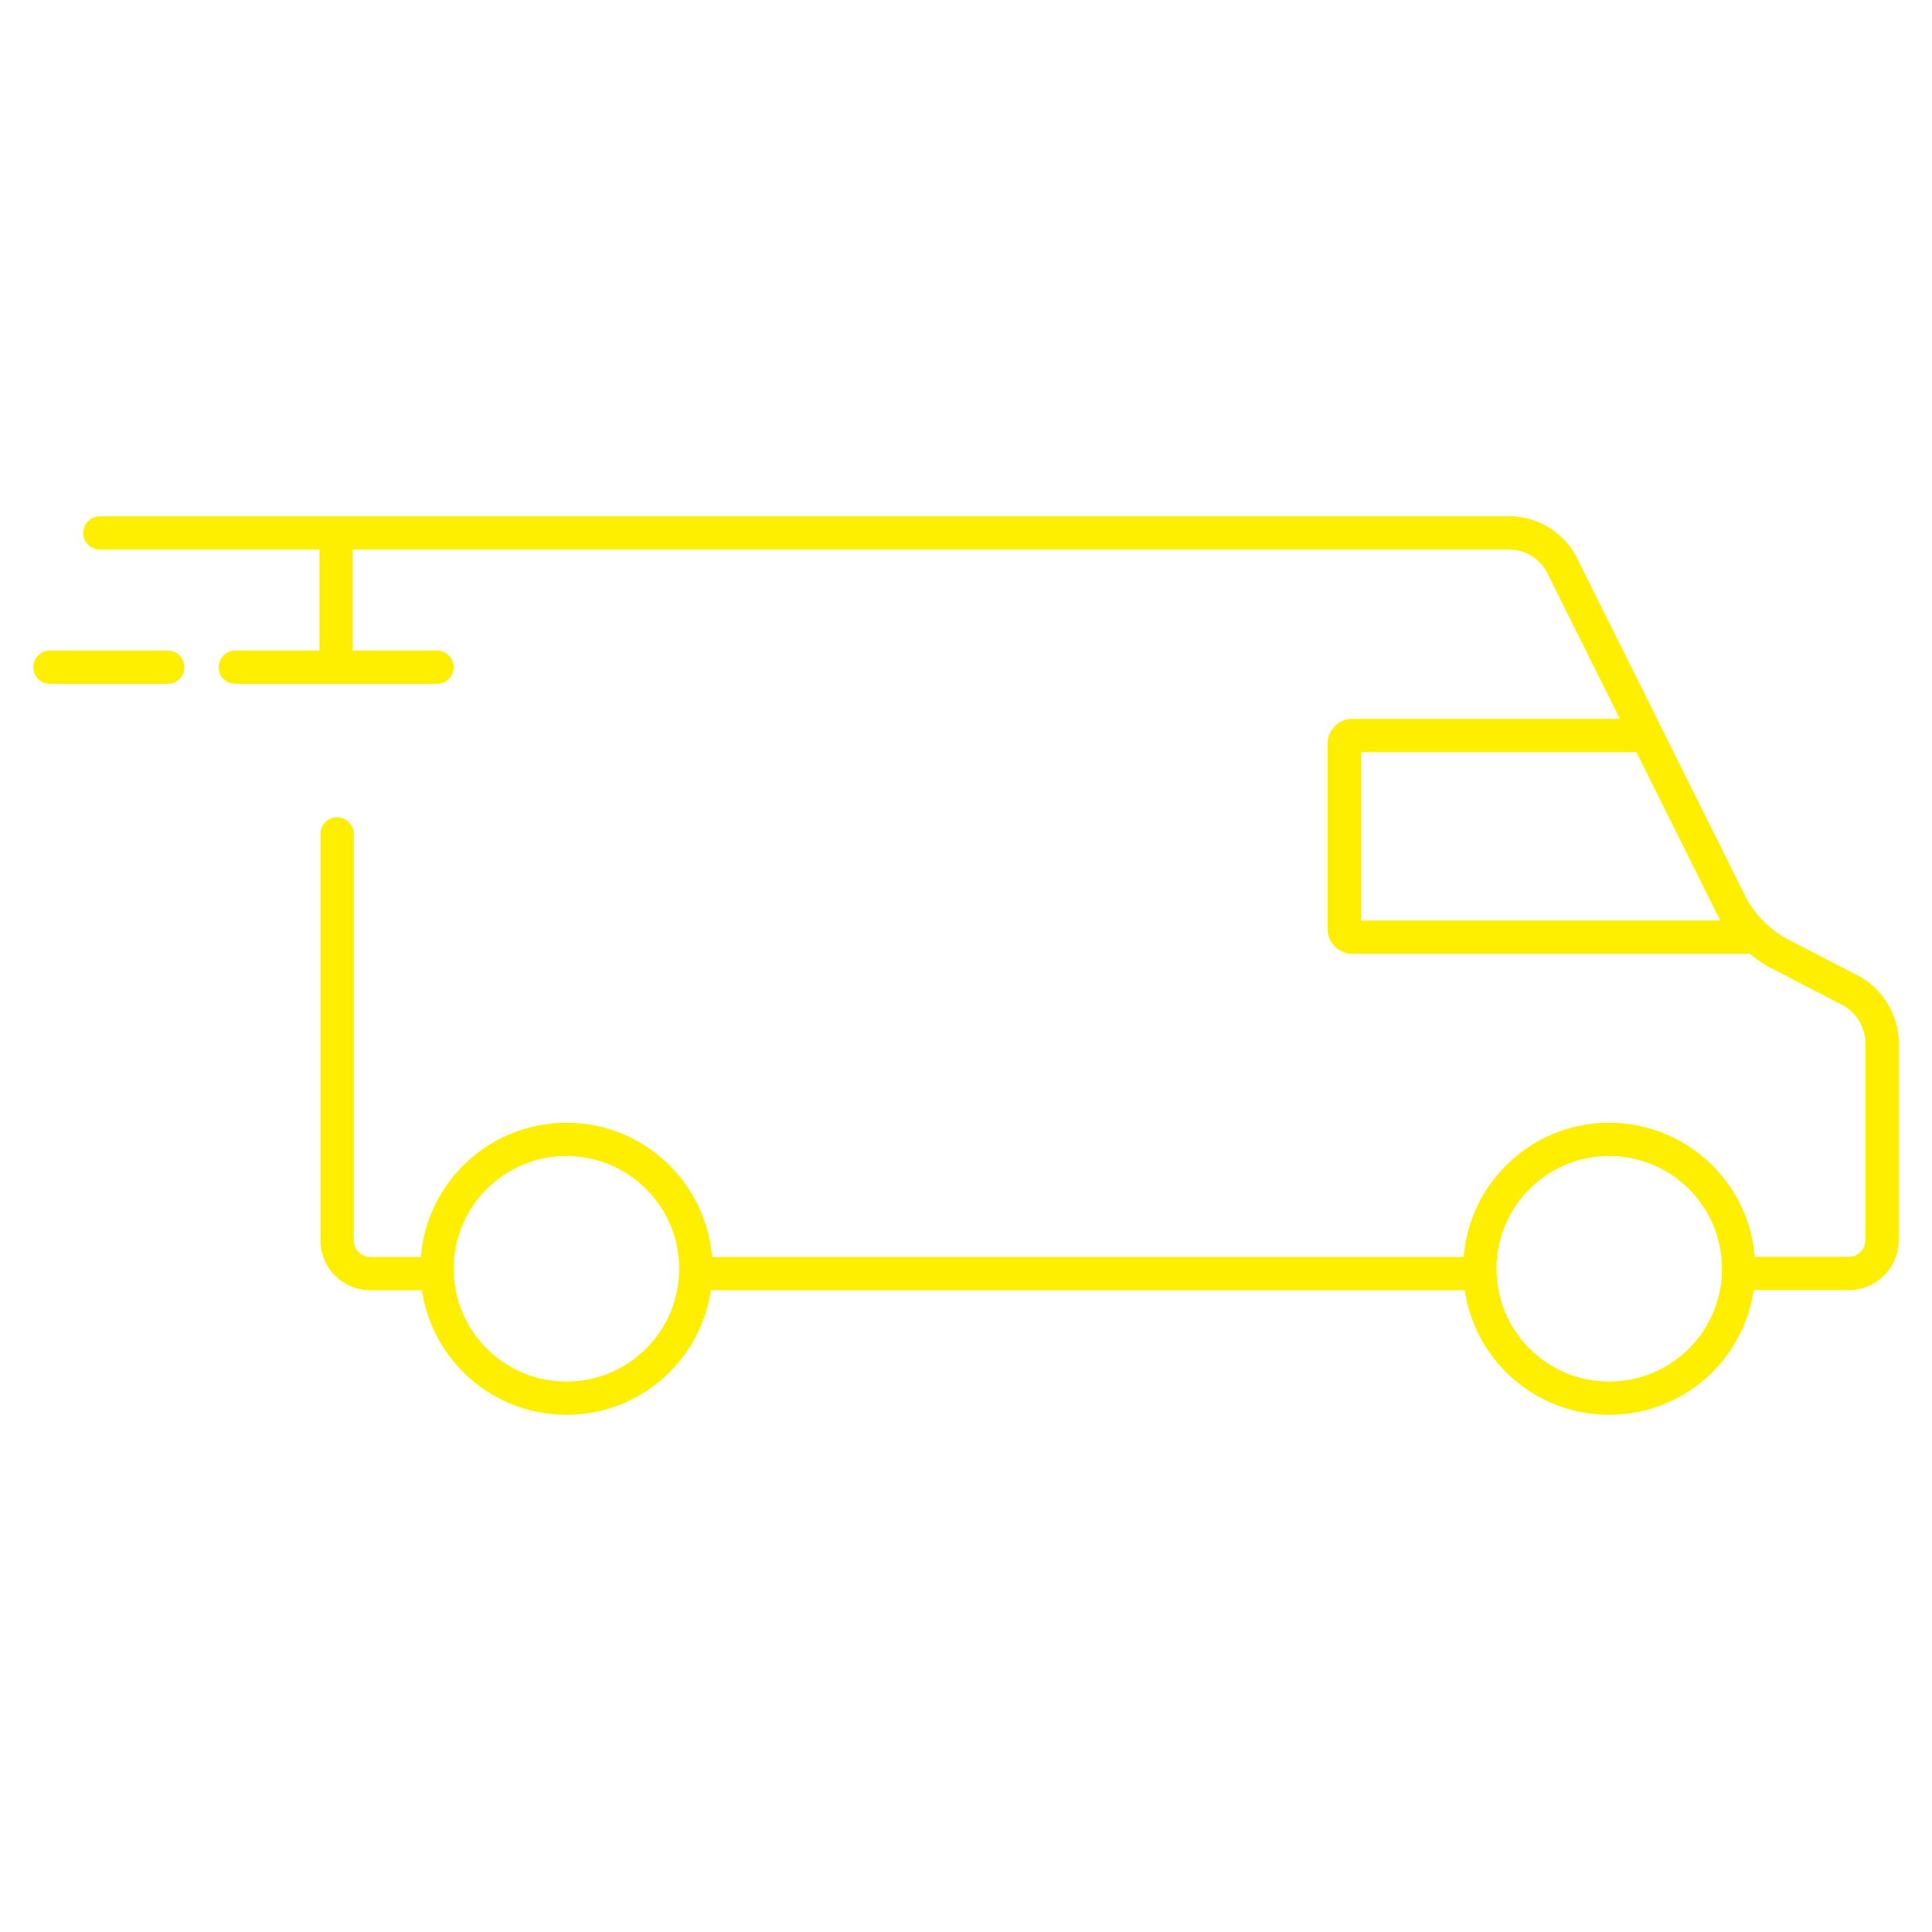 <svg xmlns="http://www.w3.org/2000/svg" viewBox="-2 -2 116 116">
    <defs>
        <style>
            /* Hide all of the icons first. */
            .icon {
                display: none;
            }

            .icon--small {
                display: block;
            }


            /* Display the desired icon and hide the others according to the viewport's size. */
            @media screen and (min-width: 100px) {

                .icon--large {
                    display: block;
                }

                .icon--small {
                    display: none;
                }
            }

            @media screen and (max-width: 69px){
                .icon--small * {
                    stroke-width: 3;
                }
            }
        </style>
    </defs>


    <g class="icon icon--large">
<path d="M22.83,75.31H20.2a2.08,2.08,0,0,1-2-2.13V45.41" fill="none" stroke="rgb(254,238,0)" stroke-linecap="round" stroke-linejoin="round" stroke-width="2"/><line x1="85.56" y1="75.31" x2="40.58" y2="75.31" fill="none" stroke="rgb(254,238,0)" stroke-linecap="round" stroke-linejoin="round" stroke-width="2"/><path d="M6.08,28.34H88.8a3.57,3.57,0,0,1,2.92,1.91L102,52a7.5,7.5,0,0,0,2.7,2.89l4.49,2.45A3.89,3.89,0,0,1,111,60.5V73.18a2.08,2.08,0,0,1-2,2.13h-6.59" fill="none" stroke="rgb(254,238,0)" stroke-linecap="round" stroke-linejoin="round" stroke-width="2"/><path d="M103.46,53.95H79.11a.4.4,0,0,1-.4-.4v-12a.4.4,0,0,1,.4-.4H96.29a.4.4,0,0,1,.4.4V53.95" fill="none" stroke="rgb(254,238,0)" stroke-linecap="round" stroke-linejoin="round" stroke-width="2"/><ellipse cx="93.97" cy="75.31" rx="8.42" ry="8.35" fill="none" stroke="rgb(254,238,0)" stroke-linecap="round" stroke-linejoin="round" stroke-width="2"/><ellipse cx="32.17" cy="75.31" rx="8.42" ry="8.35" fill="none" stroke="rgb(254,238,0)" stroke-linecap="round" stroke-linejoin="round" stroke-width="2"/><ellipse cx="93.97" cy="75.31" rx="4.41" ry="4.37" fill="none" stroke="rgb(254,238,0)" stroke-linecap="round" stroke-linejoin="round" stroke-width="2"/><ellipse cx="32.17" cy="75.31" rx="4.41" ry="4.37" fill="none" stroke="rgb(254,238,0)" stroke-linecap="round" stroke-linejoin="round" stroke-width="2"/><line x1="18.18" y1="36.82" x2="18.18" y2="28.34" fill="none" stroke="rgb(254,238,0)" stroke-linecap="round" stroke-linejoin="round" stroke-width="2"/><line x1="24.24" y1="36.82" x2="12.13" y2="36.82" fill="none" stroke="rgb(254,238,0)" stroke-linecap="round" stroke-linejoin="round" stroke-width="2"/><line x1="1" y1="36.93" x2="8.07" y2="36.93" fill="none" stroke="rgb(254,238,0)" stroke-linecap="round" stroke-linejoin="round" stroke-width="2"/><polyline points="21.63 75.31 11.2 75.31 11.2 70.51 18.18 70.51" fill="none" stroke="rgb(254,238,0)" stroke-linecap="round" stroke-linejoin="round" stroke-width="2"/><path d="M70.54,46a1.09,1.09,0,1,0-1.09,1.11A1.07,1.07,0,0,0,70.54,46m-1.38.06v.73h-.24V45.22h.59c.34,0,.5.15.5.44a.33.33,0,0,1-.28.34h0c.14,0,.19.14.22.36a1.49,1.49,0,0,0,.1.45h-.28a5,5,0,0,1-.11-.54.24.24,0,0,0-.27-.19Zm.29-.21c.23,0,.3-.12.3-.23s-.07-.23-.3-.23h-.29v.46ZM68.09,46a1.35,1.35,0,1,1,1.35,1.33A1.32,1.32,0,0,1,68.09,46" fill="rgb(254,238,0)"/><path d="M63.48,43.49l3.25-3.62H62.92l-1.32,1.5-1.37-1.5H53v-1h3.42V36H47.2v4.56h0a2.67,2.67,0,0,0-2.16-.9,3.63,3.63,0,0,0-3.49,2.72,3.76,3.76,0,0,0-3.86-2.75,3.93,3.93,0,0,0-3.57,1.9V40.06H30.74V38.48H34.4V36H27.76V47.14h3V42.46h3a4.38,4.38,0,0,0-.14,1.1,3.91,3.91,0,0,0,4.08,4A3.84,3.84,0,0,0,41.52,45H39a1.29,1.29,0,0,1-1.3.64,1.53,1.53,0,0,1-1.49-1.52h5.21A3.78,3.78,0,0,0,45,47.55a2.55,2.55,0,0,0,2.13-1.13h0v.72H60.13l1.35-1.51,1.39,1.51H66.8Zm-27.23-1a1.44,1.44,0,0,1,1.41-1.17,1.37,1.37,0,0,1,1.42,1.17Zm9.35,3A1.7,1.7,0,0,1,44,43.61c0-1,.52-2,1.57-2s1.52,1,1.52,2-.46,1.83-1.52,1.83M55.83,46.6H50.08V36.54h5.79v1.82H52.45v2h3.38v1.7H52.41v2.7h3.42ZM53,44.19V42.72h3.42V40.06l3.09,3.44-3.09,3.44V44.19Zm8.45.62L59.89,46.6H57.57l2.78-3.1-2.78-3.1H60l1.62,1.77,1.56-1.77h2.35l-2.77,3.08,2.8,3.11H63.08Z" fill="rgb(254,238,0)"/>    </g>

    <g class="icon icon--small">
<path d="M96.69,42.16H79.21a.5.5,0,0,0-.5.5V53.77a.5.5,0,0,0,.5.5h23.72" fill="none" stroke="rgb(254,238,0)" stroke-linecap="round" stroke-linejoin="round" stroke-width="2"/><circle cx="94.62" cy="74.18" r="7.77" fill="none" stroke="rgb(254,238,0)" stroke-linecap="round" stroke-linejoin="round" stroke-width="2"/><circle cx="32.01" cy="74.18" r="7.77" fill="none" stroke="rgb(254,238,0)" stroke-linecap="round" stroke-linejoin="round" stroke-width="2"/><line x1="18.18" y1="38.06" x2="18.18" y2="30.58" fill="none" stroke="rgb(254,238,0)" stroke-linecap="round" stroke-linejoin="round" stroke-width="2"/><line x1="24.24" y1="38.06" x2="12.13" y2="38.06" fill="none" stroke="rgb(254,238,0)" stroke-linecap="round" stroke-linejoin="round" stroke-width="2"/><line x1="1" y1="38.06" x2="8.07" y2="38.06" fill="none" stroke="rgb(254,238,0)" stroke-linecap="round" stroke-linejoin="round" stroke-width="2"/><path d="M24.24,74.47h-4a2,2,0,0,1-2-2V48.07" fill="none" stroke="rgb(254,238,0)" stroke-linecap="round" stroke-linejoin="round" stroke-width="2"/><line x1="86.85" y1="74.47" x2="39.78" y2="74.47" fill="none" stroke="rgb(254,238,0)" stroke-linecap="round" stroke-linejoin="round" stroke-width="2"/><path d="M4,30H88.8a3.59,3.59,0,0,1,2.92,1.81L102,52.46a7.27,7.27,0,0,0,2.7,2.73l4.49,2.32A3.65,3.65,0,0,1,111,60.46v12a2,2,0,0,1-2,2h-6.6" fill="none" stroke="rgb(254,238,0)" stroke-linecap="round" stroke-linejoin="round" stroke-width="2"/>    </g>
</svg>
